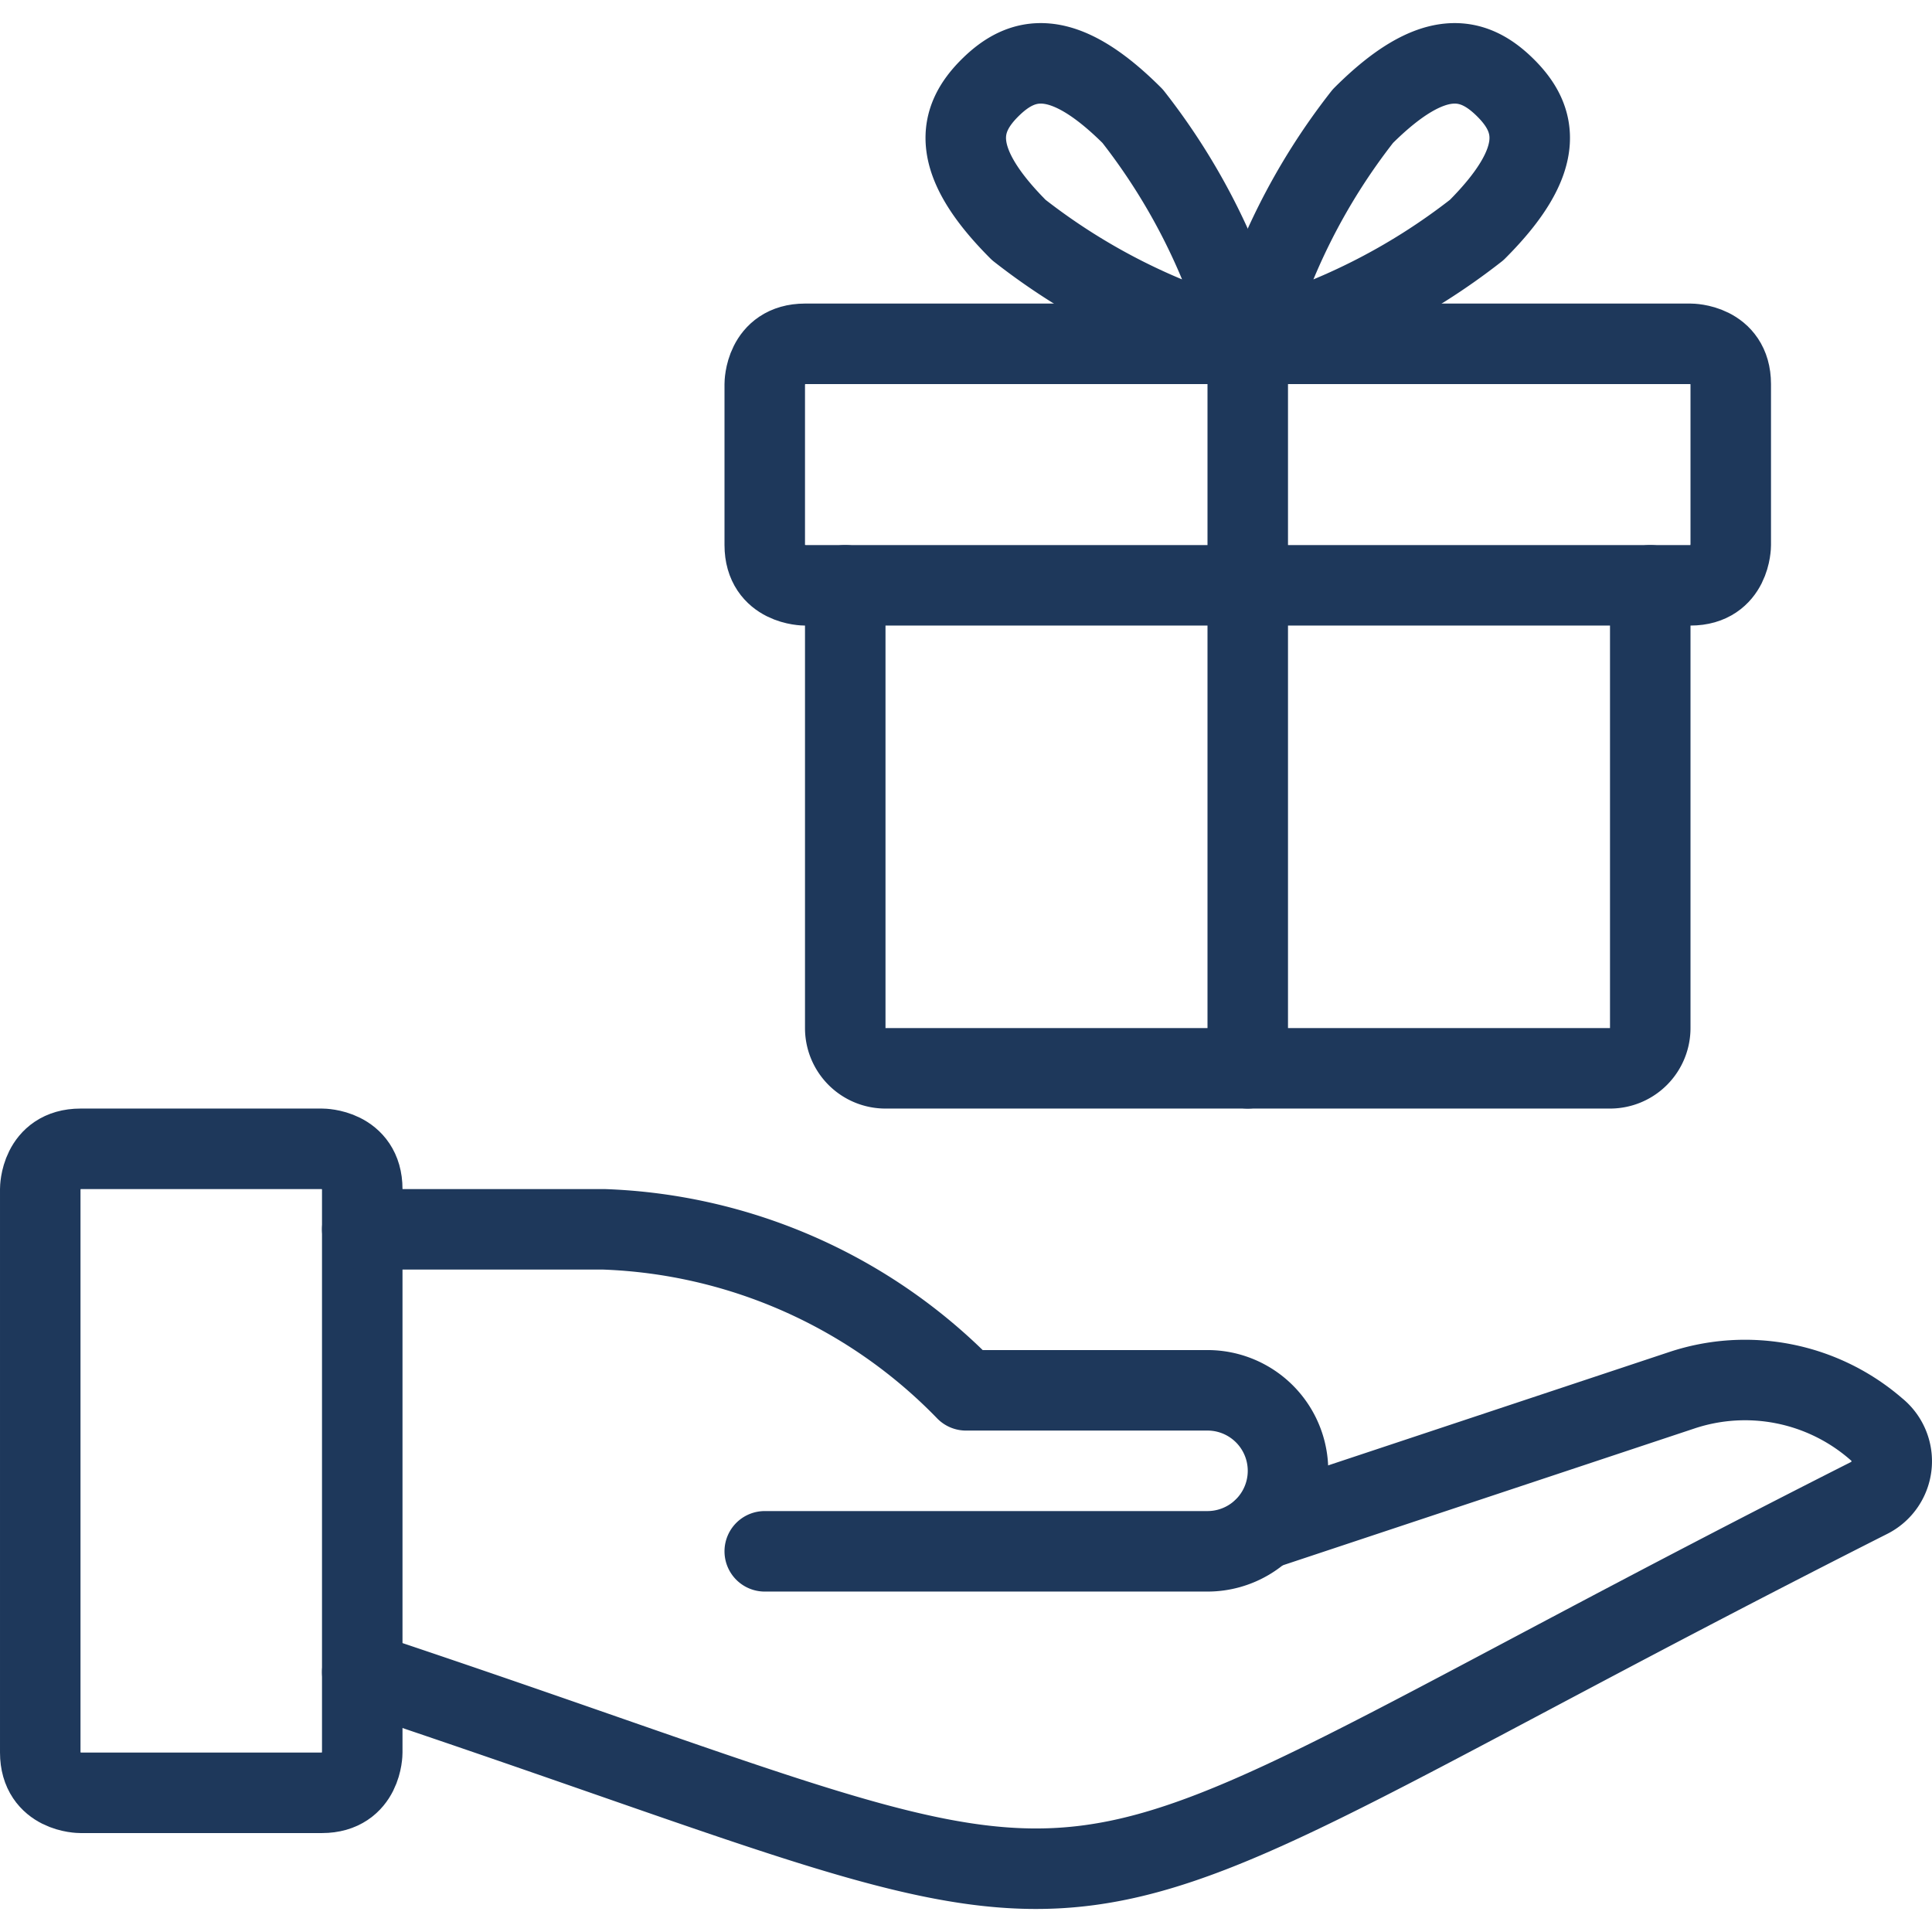 <svg xmlns="http://www.w3.org/2000/svg" viewBox="0 0 24 24" id="Products-Give-Gift-1--Streamline-Ultimate" height="24" width="24">
  <desc>
    Products Give Gift 1 Streamline Icon: https://streamlinehq.com
  </desc>
  <defs></defs>
  <title>products-give-gift-1</title>
  <path d="M1 14.271h3s0.5 0 0.5 0.5v7s0 0.5 -0.5 0.5H1s-0.5 0 -0.5 -0.5v-7s0 -0.5 0.5 -0.5" fill="none" stroke="#1e385b" stroke-linecap="round" stroke-linejoin="round" stroke-width="1"></path>
  <path d="M4.5 20.771c10.528 3.51 7.3 3.61 18.723 -2.165a0.511 0.511 0 0 0 0.084 -0.854 2.485 2.485 0 0 0 -2.417 -0.481L15.688 19" fill="none" stroke="#1e385b" stroke-linecap="round" stroke-linejoin="round" stroke-width="1"></path>
  <path d="M9.5 19.271H15a1 1 0 0 0 0 -2h-3a6.59 6.59 0 0 0 -4.5 -2h-3" fill="none" stroke="#1e385b" stroke-linecap="round" stroke-linejoin="round" stroke-width="1"></path>
  <path d="M10.5 7.271v5.5a0.5 0.5 0 0 0 0.5 0.5h9a0.5 0.5 0 0 0 0.5 -0.5v-5.5" fill="none" stroke="#1e385b" stroke-linecap="round" stroke-linejoin="round" stroke-width="1"></path>
  <path d="M10 4.271h11s0.5 0 0.5 0.5v2s0 0.5 -0.5 0.5H10s-0.5 0 -0.5 -0.5v-2s0 -0.5 0.5 -0.5" fill="none" stroke="#1e385b" stroke-linecap="round" stroke-linejoin="round" stroke-width="1"></path>
  <path d="m15.5 13.271 0 -9" fill="none" stroke="#1e385b" stroke-linecap="round" stroke-linejoin="round" stroke-width="1"></path>
  <path d="M18.344 2.857a7.918 7.918 0 0 1 -2.828 1.414 7.892 7.892 0 0 1 1.414 -2.828c0.879 -0.879 1.377 -0.743 1.77 -0.354s0.523 0.889 -0.356 1.768Z" fill="none" stroke="#1e385b" stroke-linecap="round" stroke-linejoin="round" stroke-width="1"></path>
  <path d="M12.656 2.857a7.918 7.918 0 0 0 2.828 1.414 7.892 7.892 0 0 0 -1.414 -2.828C13.191 0.564 12.693 0.7 12.3 1.089s-0.523 0.889 0.356 1.768Z" fill="none" stroke="#1e385b" stroke-linecap="round" stroke-linejoin="round" stroke-width="1"></path>
</svg>
